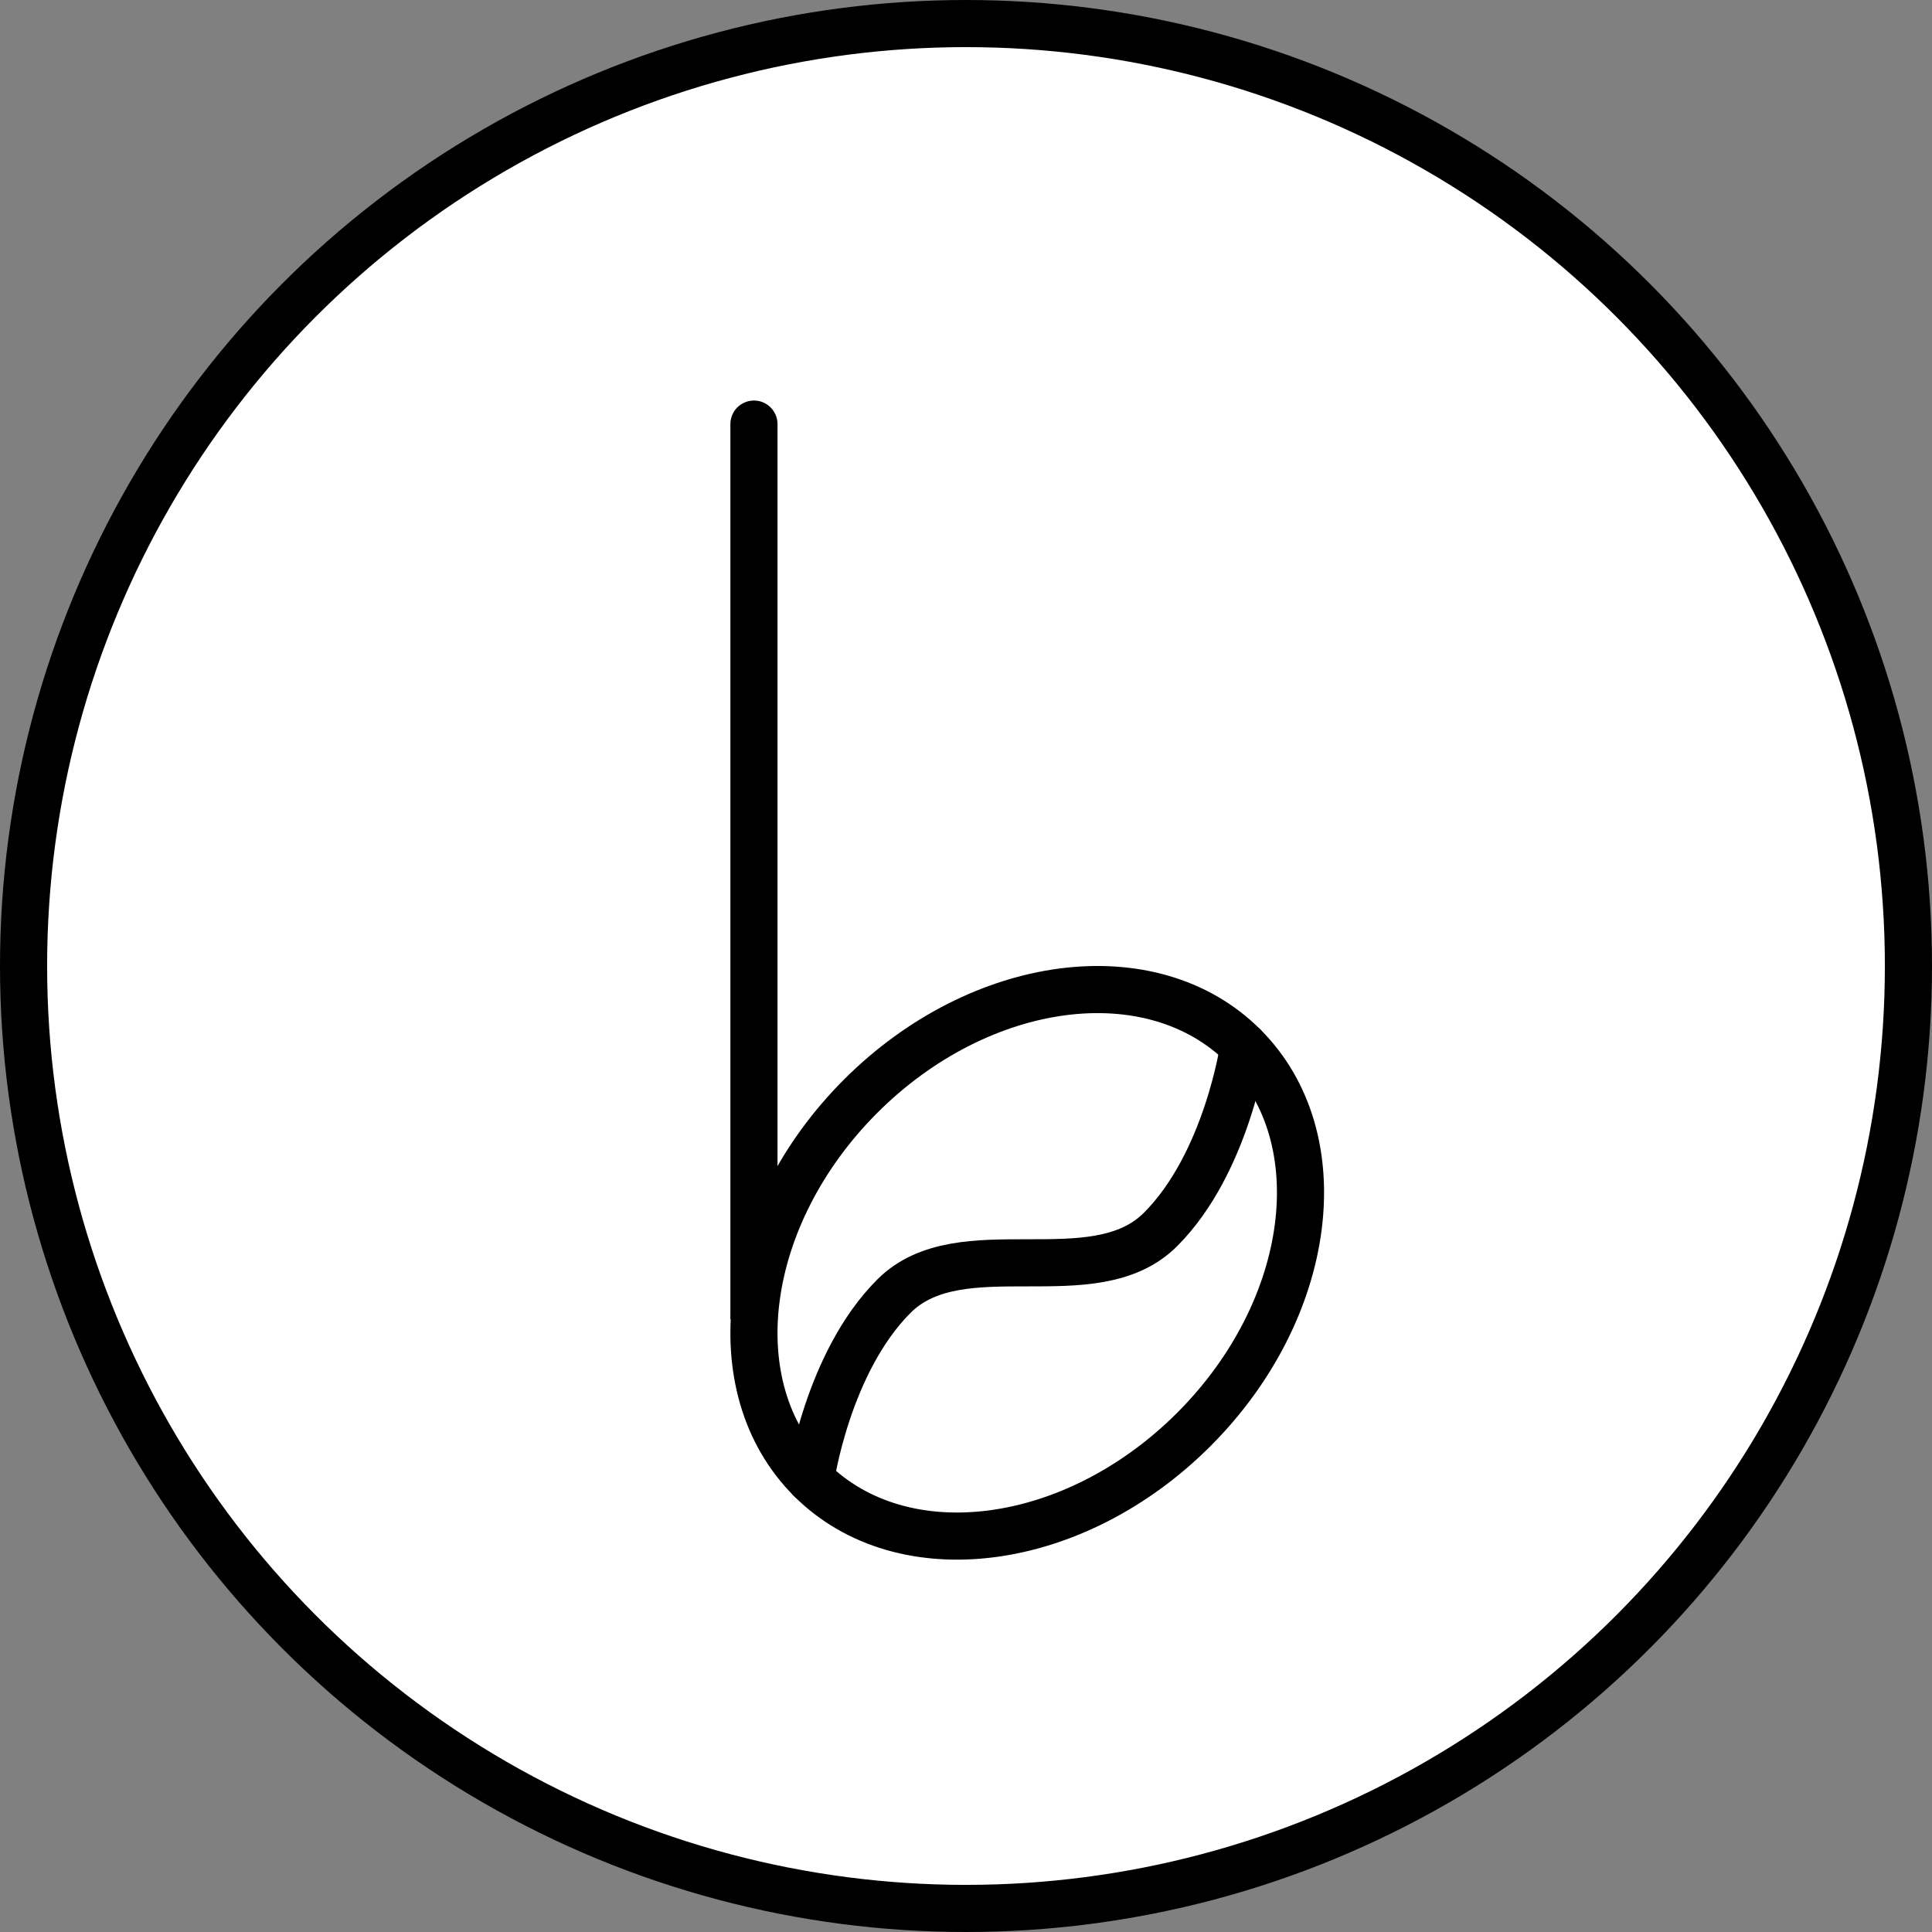 <svg width="41" height="41" viewBox="0 0 41 41" fill="none" xmlns="http://www.w3.org/2000/svg">
<rect x="0" y="0" width="41" height="41" fill="#808080" stroke="none"/>
<circle cx="20.5" cy="20.5" r="20" fill="#FEFFFE" stroke="black"/>
<path d="M25.335 30.335C22.797 32.873 19.155 33.348 17.203 31.395C15.249 29.442 15.726 25.802 18.264 23.263C20.803 20.725 24.445 20.25 26.396 22.203C28.349 24.155 27.873 27.796 25.335 30.335Z" stroke="black" stroke-linecap="round" stroke-linejoin="round"/>
<path d="M26.395 22.203C26.395 22.203 26.042 24.678 24.627 26.092C23.213 27.506 20.385 26.092 18.971 27.506C17.556 28.92 17.203 31.396 17.203 31.396" stroke="black" stroke-linecap="round" stroke-linejoin="round"/>
<path d="M16.5 9C16.5 8.724 16.276 8.5 16 8.5C15.724 8.5 15.5 8.724 15.5 9H16.5ZM16.5 28V9H15.5V28H16.5Z" fill="black"/>
</svg>
